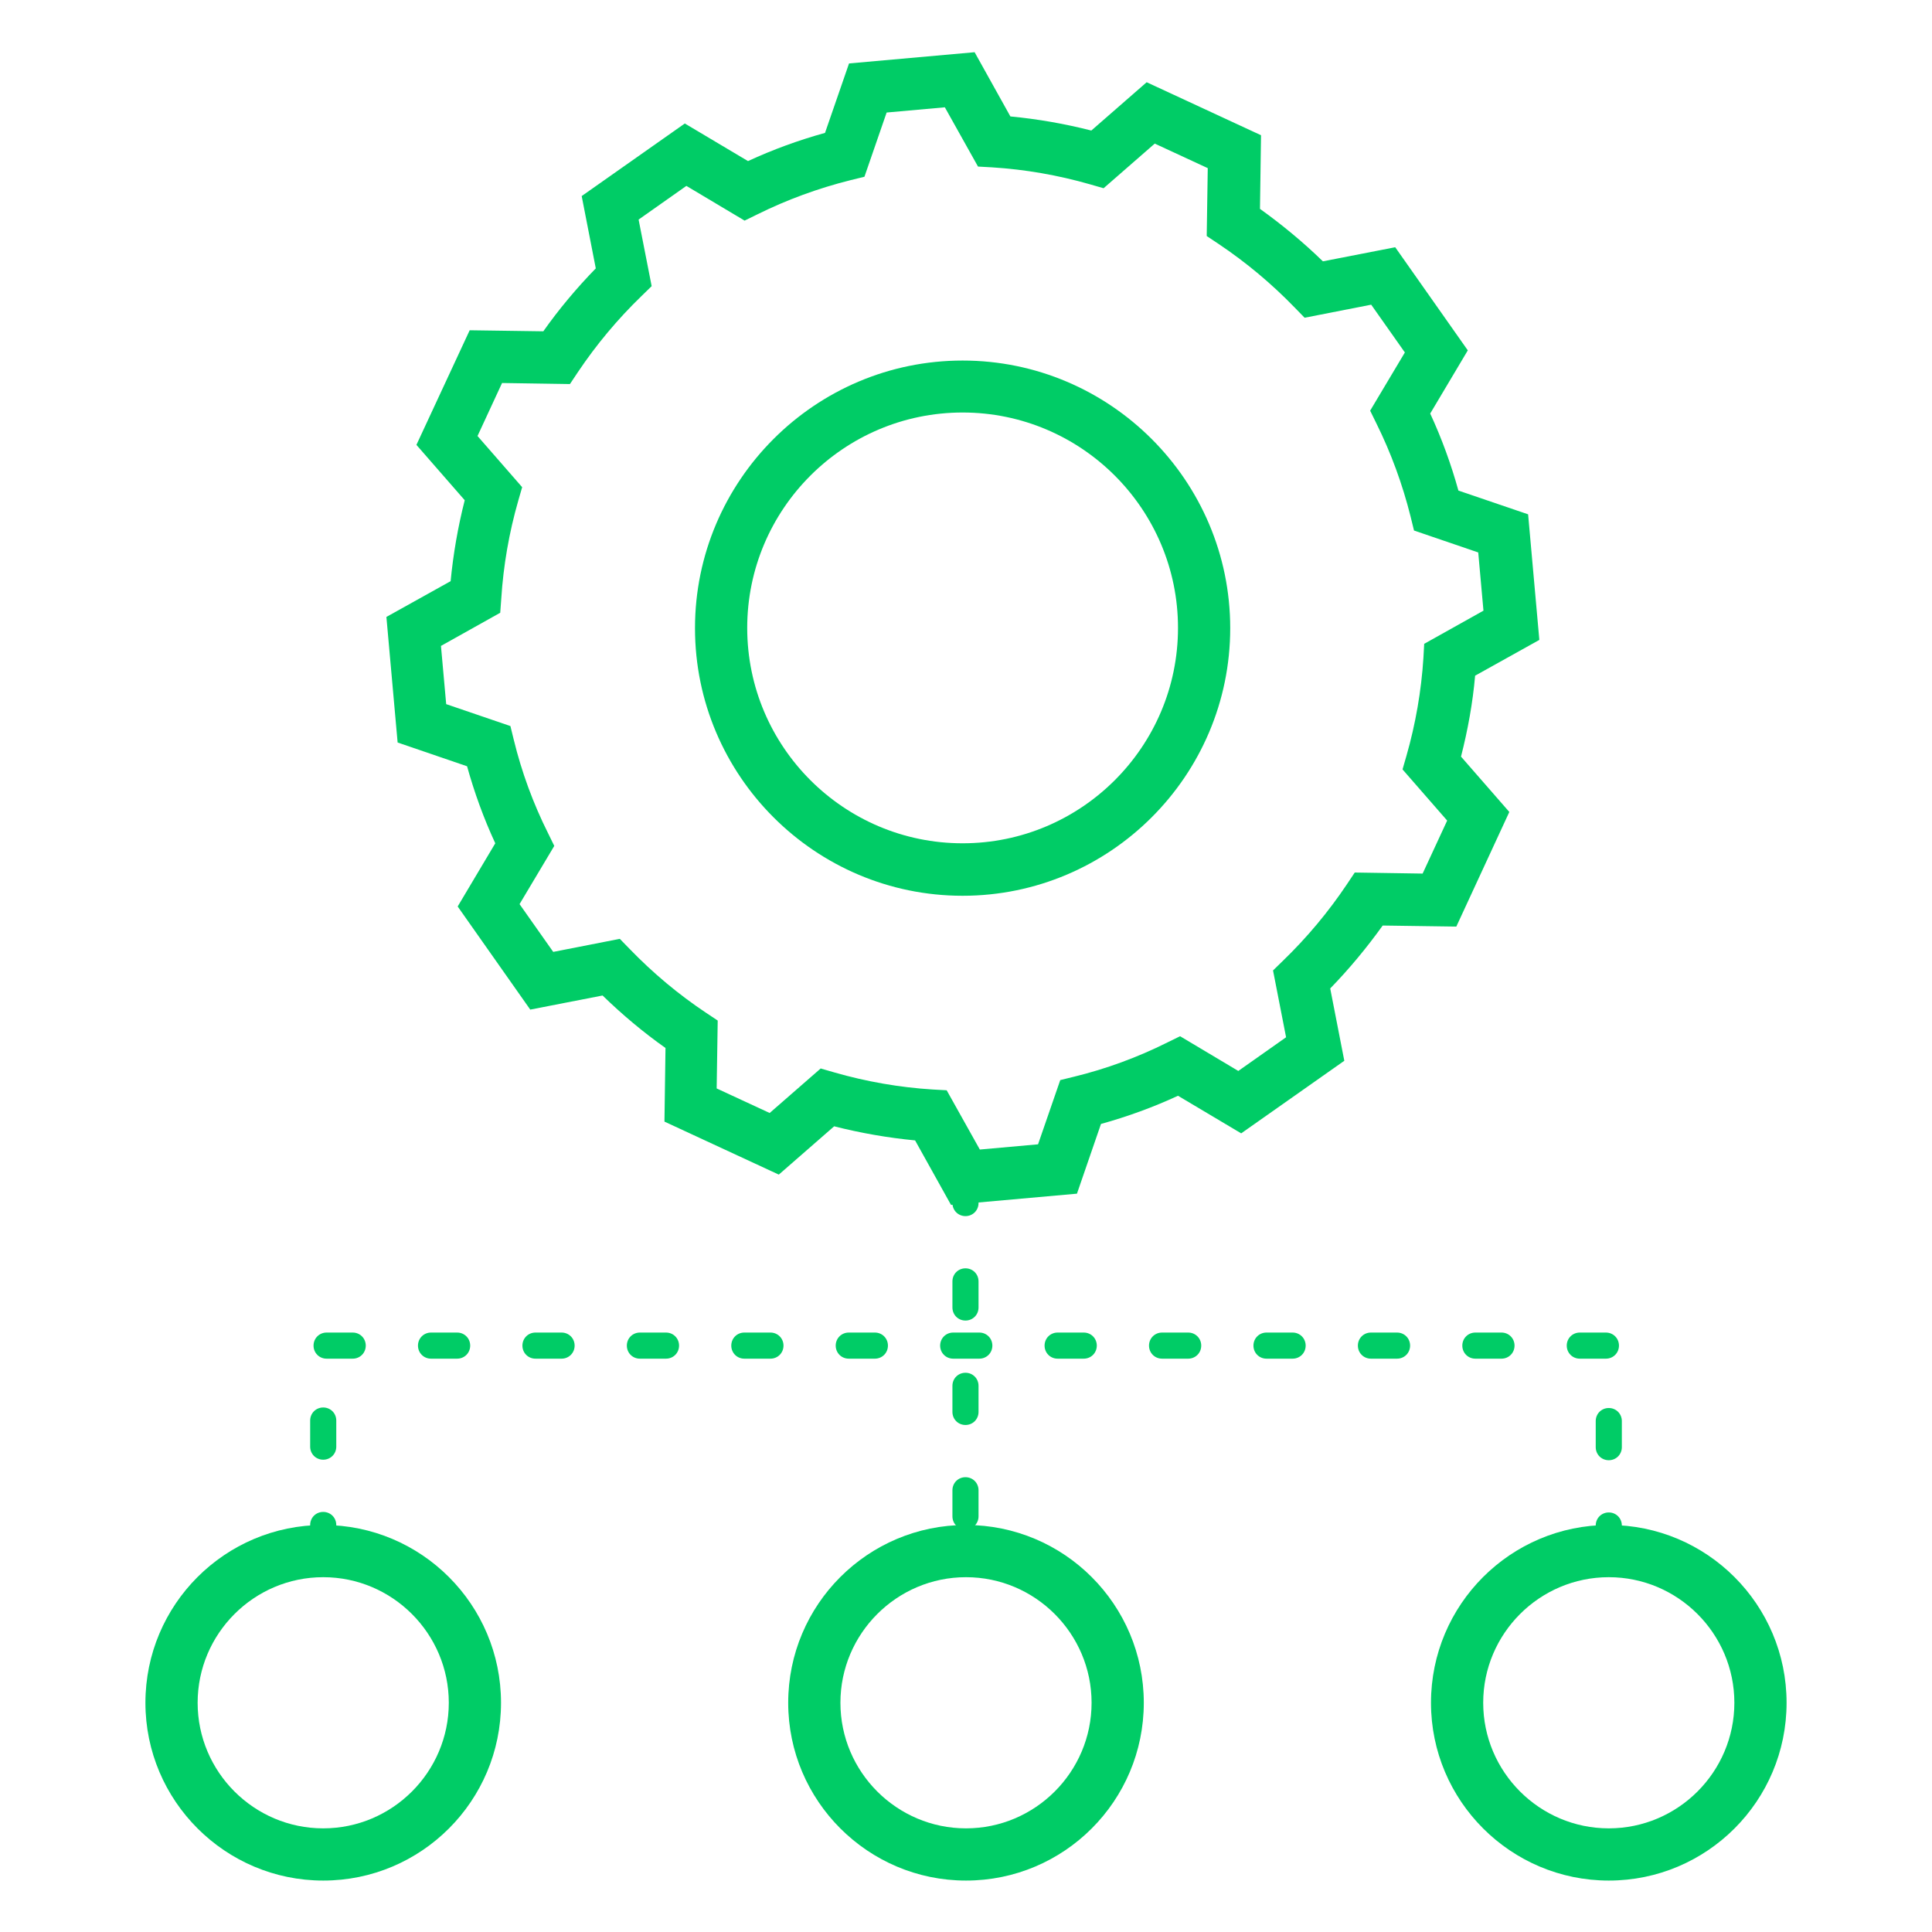<?xml version="1.0" encoding="UTF-8"?>
<svg id="Layer_1" data-name="Layer 1" xmlns="http://www.w3.org/2000/svg" viewBox="0 0 74 74">
  <defs>
    <style>
      .cls-1 {
        fill: #0c6;
      }
    </style>
  </defs>
  <g id="Ease_of_deployment" data-name="Ease of deployment">
    <path class="cls-1" d="M36.98,58.58c-.28,0-.5-.22-.5-.5v-1c0-.28,.22-.5,.5-.5s.5,.22,.5,.5v1c0,.28-.22,.5-.5,.5Zm0-4c-.28,0-.5-.22-.5-.5v-1c0-.28,.22-.5,.5-.5s.5,.22,.5,.5v1c0,.28-.22,.5-.5,.5Zm0-4c-.28,0-.5-.22-.5-.5v-1c0-.28,.22-.5,.5-.5s.5,.22,.5,.5v1c0,.28-.22,.5-.5,.5Zm0-4c-.28,0-.5-.22-.5-.5v-1c0-.28,.22-.5,.5-.5s.5,.22,.5,.5v1c0,.28-.22,.5-.5,.5Z"/>
    <path class="cls-1" d="M36.42,46.14l-1.37-2.46c-1.04-.1-2.08-.28-3.1-.54l-2.12,1.85-4.38-2.03,.04-2.82c-.85-.6-1.66-1.28-2.41-2.01l-2.77,.54-2.78-3.95,1.44-2.42c-.44-.95-.8-1.94-1.08-2.95l-2.66-.91-.43-4.81,2.46-1.37c.1-1.04,.28-2.08,.54-3.1l-1.85-2.12,2.04-4.39,2.82,.04c.6-.85,1.28-1.66,2.01-2.41l-.54-2.77,3.95-2.78,2.42,1.44c.95-.44,1.94-.8,2.95-1.08l.92-2.66,4.81-.43,1.37,2.46c1.05,.1,2.08,.28,3.1,.54l2.12-1.85,4.38,2.03-.04,2.82c.85,.61,1.66,1.28,2.41,2.01l2.77-.54,2.78,3.95-1.44,2.42c.44,.95,.8,1.94,1.08,2.95l2.67,.91,.43,4.81-2.46,1.37c-.09,1.04-.28,2.08-.54,3.1l1.85,2.12-2.03,4.39-2.82-.04c-.61,.85-1.28,1.66-2.01,2.41l.54,2.77-3.95,2.78-2.42-1.44c-.95,.44-1.94,.8-2.95,1.08l-.92,2.67-4.81,.43Zm-4.97-5.21l.52,.15c1.22,.35,2.48,.57,3.75,.65l.54,.03,1.27,2.27,2.23-.2,.85-2.46,.53-.13c1.23-.3,2.43-.74,3.57-1.31l.49-.24,2.23,1.33,1.83-1.29-.5-2.56,.39-.38c.91-.88,1.73-1.86,2.44-2.92l.3-.45,2.6,.04,.94-2.03-1.71-1.96,.15-.52c.35-1.22,.57-2.49,.65-3.75l.03-.54,2.27-1.27-.2-2.23-2.46-.84-.13-.53c-.31-1.24-.75-2.44-1.31-3.57l-.24-.49,1.33-2.23-1.29-1.83-2.55,.5-.38-.39c-.88-.91-1.86-1.73-2.92-2.44l-.45-.3,.04-2.6-2.03-.94-1.96,1.71-.52-.15c-1.22-.35-2.48-.57-3.75-.65l-.54-.03-1.27-2.27-2.23,.2-.85,2.46-.53,.13c-1.24,.31-2.44,.75-3.57,1.31l-.49,.24-2.23-1.33-1.83,1.29,.5,2.55-.39,.38c-.91,.88-1.73,1.86-2.44,2.92l-.3,.45-2.6-.04-.94,2.03,1.71,1.96-.15,.52c-.35,1.22-.57,2.48-.65,3.75l-.04,.54-2.27,1.27,.2,2.23,2.46,.84,.13,.53c.3,1.23,.74,2.43,1.31,3.57l.24,.49-1.33,2.23,1.29,1.83,2.55-.5,.38,.39c.89,.92,1.87,1.74,2.92,2.44l.45,.3-.04,2.6,2.03,.94,1.96-1.71Z"/>
    <path class="cls-1" d="M36.87,34.31c-5.65,0-10.25-4.6-10.25-10.25s4.6-10.25,10.25-10.25,10.25,4.6,10.25,10.25-4.6,10.25-10.25,10.25Zm0-18.51c-4.55,0-8.25,3.7-8.25,8.25s3.7,8.25,8.25,8.25,8.25-3.7,8.25-8.25-3.7-8.25-8.25-8.25Z"/>
    <path class="cls-1" d="M61.62,59.91c-.28,0-.5-.22-.5-.5v-.98c0-.28,.22-.5,.5-.5s.5,.22,.5,.5v.98c0,.28-.22,.5-.5,.5Zm-49.24,0c-.28,0-.5-.22-.5-.5v-1c0-.28,.22-.5,.5-.5s.5,.22,.5,.5v1c0,.28-.22,.5-.5,.5Zm49.24-3.98c-.28,0-.5-.22-.5-.5v-1c0-.28,.22-.5,.5-.5s.5,.22,.5,.5v1c0,.28-.22,.5-.5,.5Zm-49.24-.02c-.28,0-.5-.22-.5-.5v-1c0-.28,.22-.5,.5-.5s.5,.22,.5,.5v1c0,.28-.22,.5-.5,.5Zm49.13-3.87h-1c-.28,0-.5-.22-.5-.5s.22-.5,.5-.5h1c.28,0,.5,.22,.5,.5s-.22,.5-.5,.5Zm-4,0h-1c-.28,0-.5-.22-.5-.5s.22-.5,.5-.5h1c.28,0,.5,.22,.5,.5s-.22,.5-.5,.5Zm-4,0h-1c-.28,0-.5-.22-.5-.5s.22-.5,.5-.5h1c.28,0,.5,.22,.5,.5s-.22,.5-.5,.5Zm-4,0h-1c-.28,0-.5-.22-.5-.5s.22-.5,.5-.5h1c.28,0,.5,.22,.5,.5s-.22,.5-.5,.5Zm-4,0h-1c-.28,0-.5-.22-.5-.5s.22-.5,.5-.5h1c.28,0,.5,.22,.5,.5s-.22,.5-.5,.5Zm-4,0h-1c-.28,0-.5-.22-.5-.5s.22-.5,.5-.5h1c.28,0,.5,.22,.5,.5s-.22,.5-.5,.5Zm-4,0h-1c-.28,0-.5-.22-.5-.5s.22-.5,.5-.5h1c.28,0,.5,.22,.5,.5s-.22,.5-.5,.5Zm-4,0h-1c-.28,0-.5-.22-.5-.5s.22-.5,.5-.5h1c.28,0,.5,.22,.5,.5s-.22,.5-.5,.5Zm-4,0h-1c-.28,0-.5-.22-.5-.5s.22-.5,.5-.5h1c.28,0,.5,.22,.5,.5s-.22,.5-.5,.5Zm-4,0h-1c-.28,0-.5-.22-.5-.5s.22-.5,.5-.5h1c.28,0,.5,.22,.5,.5s-.22,.5-.5,.5Zm-4,0h-1c-.28,0-.5-.22-.5-.5s.22-.5,.5-.5h1c.28,0,.5,.22,.5,.5s-.22,.5-.5,.5Zm-4,0h-1c-.28,0-.5-.22-.5-.5s.22-.5,.5-.5h1c.28,0,.5,.22,.5,.5s-.22,.5-.5,.5Zm-4,0h-1c-.28,0-.5-.22-.5-.5s.22-.5,.5-.5h1c.28,0,.5,.22,.5,.5s-.22,.5-.5,.5Z"/>
    <path class="cls-1" d="M61.62,72.03c-3.75,0-6.81-3.05-6.81-6.81s3.05-6.81,6.81-6.81,6.81,3.05,6.81,6.81-3.05,6.81-6.81,6.81Zm0-11.62c-2.65,0-4.81,2.16-4.81,4.81s2.16,4.81,4.81,4.81,4.81-2.16,4.81-4.81-2.16-4.81-4.81-4.81Z"/>
    <path class="cls-1" d="M37,72.03c-3.75,0-6.81-3.05-6.81-6.81s3.05-6.81,6.81-6.81,6.81,3.05,6.81,6.81-3.05,6.81-6.81,6.81Zm0-11.62c-2.65,0-4.81,2.16-4.81,4.81s2.16,4.81,4.81,4.81,4.81-2.16,4.81-4.81-2.16-4.81-4.81-4.81Z"/>
    <path class="cls-1" d="M12.38,72.03c-3.75,0-6.81-3.05-6.81-6.81s3.05-6.81,6.81-6.81,6.81,3.05,6.81,6.81-3.05,6.81-6.81,6.81Zm0-11.62c-2.65,0-4.81,2.16-4.81,4.81s2.16,4.81,4.81,4.81,4.81-2.16,4.81-4.81-2.16-4.81-4.81-4.81Z"/>
  </g>
</svg>